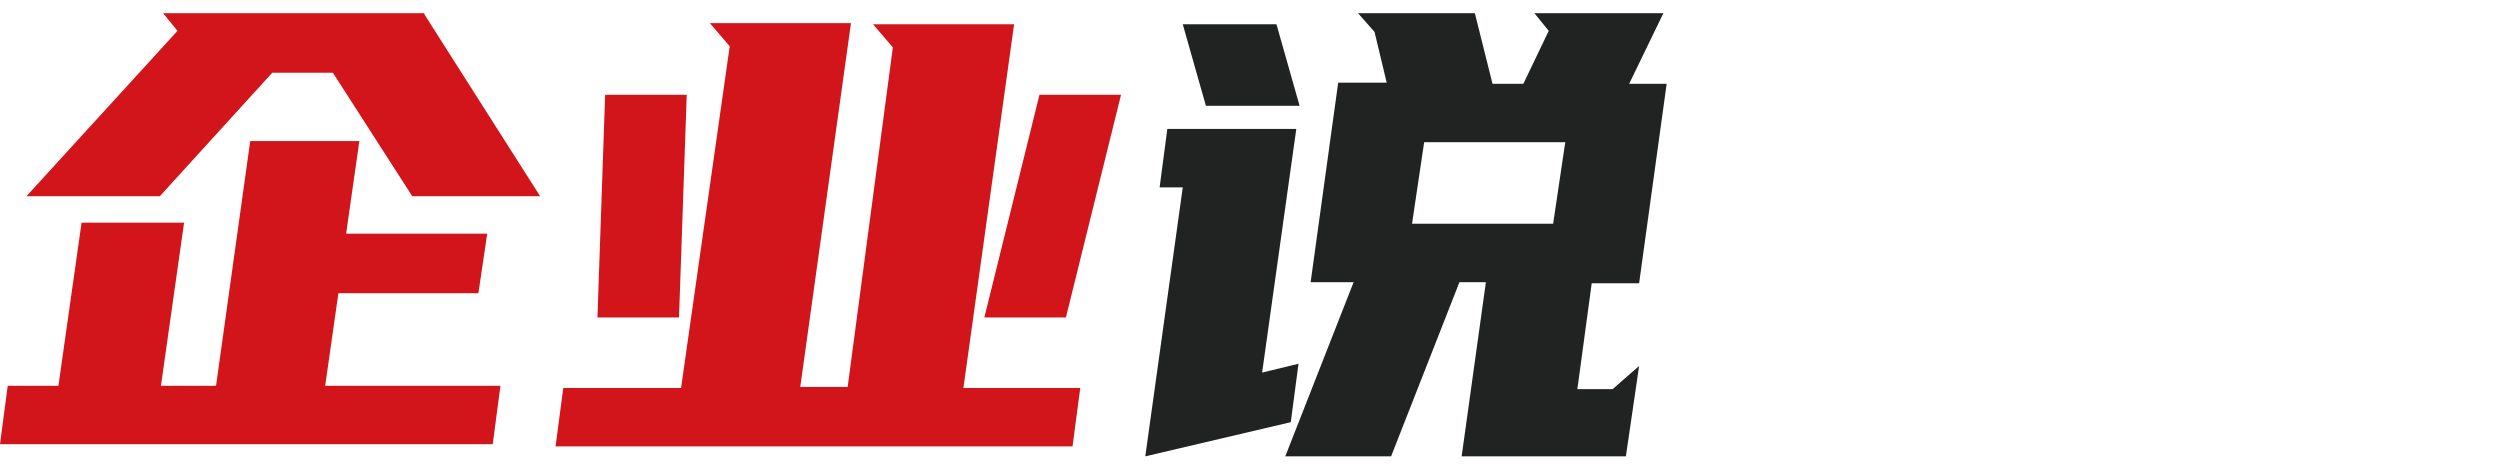 <?xml version="1.0" encoding="utf-8"?>
<!-- Generator: Adobe Illustrator 25.4.1, SVG Export Plug-In . SVG Version: 6.00 Build 0)  -->
<svg version="1.1" id="图层_1" xmlns="http://www.w3.org/2000/svg" xmlns:xlink="http://www.w3.org/1999/xlink" x="0px" y="0px"
	 viewBox="0 0 226.8 42.5" style="enable-background:new 0 0 226.8 42.5;" xml:space="preserve">
<style type="text/css">
	.st0{fill:#D2151A;}
	.st1{fill:#212222;}
</style>
<g>
	<path class="st0" d="M32.6,12.8l-1.2,8.4h12.8l-0.8,5.4H30.7L29.5,35h15.9l-0.7,5.3H0L0.7,35h4.6l2.1-14.8h9.3L14.6,35h5l3.1-22.2
		H32.6z M38.5,1.3L49,17.8H37.4L30.2,6.6h-5.5L14.5,17.8H2.4l13.7-15l-1.3-1.6H38.5z"/>
	<path class="st0" d="M61.8,35.1l4.4-30.9l-1.8-2.1h12.8l-4.6,33h4.3L81,4.3l-1.8-2.1H92l-4.6,33h10.6l-0.7,5.3H50.4l0.7-5.3H61.8z
		 M54.2,28.8l0.7-20.2h7.4l-0.7,20.2H54.2z M89.3,28.8l5-20.2h7.4l-5,20.2H89.3z"/>
	<path class="st1" d="M103.9,41.4l3.4-24.4h-2.1l0.7-5.3h11.7l-3.1,22.1l3.3-0.8l-0.7,5.3L103.9,41.4z M115.8,2.2l2.1,7.4h-8.5
		l-2.1-7.4H115.8z M147.5,41.4h-14.9l2.2-15.8h-2.4l-6.2,15.8h-9.6l6.2-15.8h-3.9l2.5-18.1h4.4l-1.1-4.6l-1.5-1.7h10.6l1.6,6.4h2.8
		l2.3-4.8l-1.3-1.6h11.7l-3.1,6.4h3.4l-2.5,18.1h-4.3l-1.3,9.6h3.2l2.4-2.1L147.5,41.4z M140.9,20.3l1.1-7.4h-12.8l-1.1,7.4H140.9z"
		/>
</g>
</svg>

